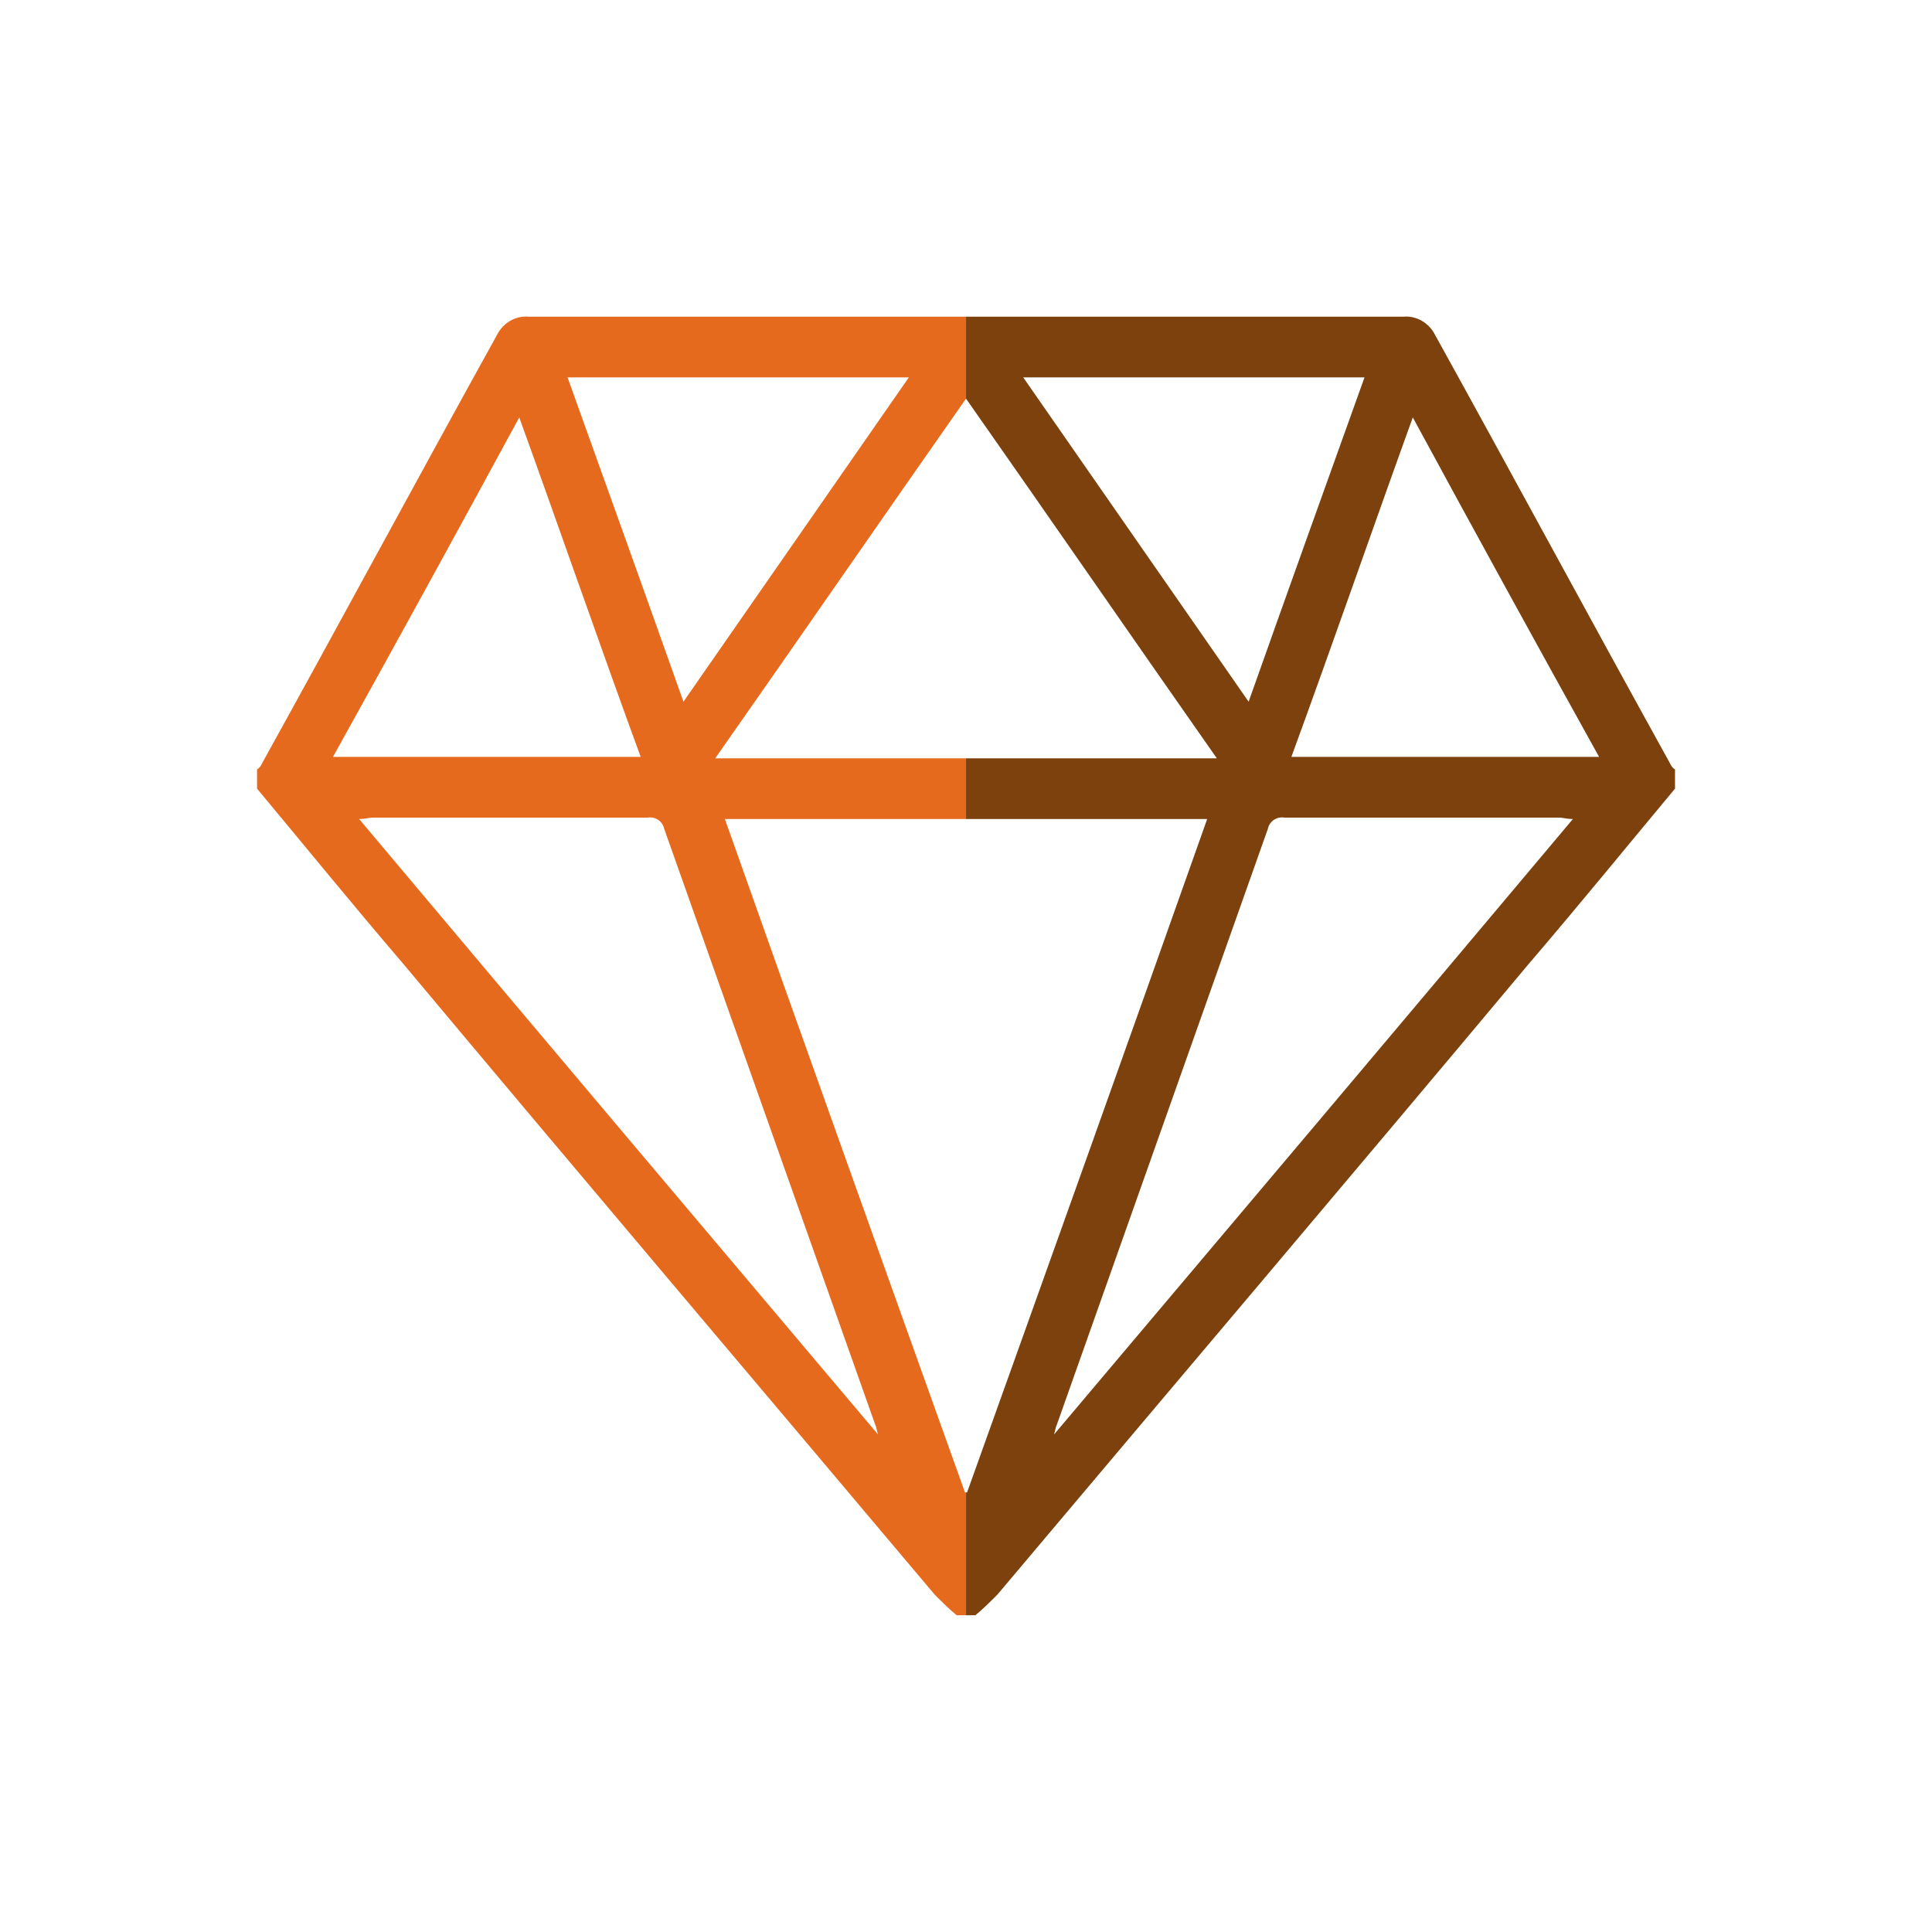<svg xmlns="http://www.w3.org/2000/svg" viewBox="0 0 140 140" xml:space="preserve"><style type="text/css">	.st0{fill:url(#Tracé_2_00000140723442365212196700000010850617186110427827_);}</style><g transform="translate(-19.182 -129.29)"><path d="m57.508 152.24c-1-0.1-1.901 0.499-2.301 1.299-5.7 10.3-11.3 20.7-17 31-0.1 0.2-0.198 0.4-0.398 0.5v1.4c3.5 4.2 7 8.499 10.6 12.699 12.8 15.3 25.7 30.501 38.5 45.701 0.5 0.5 1.1 1.1 1.6 1.5h0.674v-8.9h-0.074c-5.8-16.2-11.6-32.401-17.4-48.801h17.475v-4.398h-18.174c6.091-8.688 12.083-17.377 18.174-26.064v-5.936h-29.975zm2.801 4.398h24.73l-16.332 23.5c-2.8-7.9-5.598-15.7-8.398-23.5zm-3.5 2.9c3 8.3 5.799 16.4 8.799 24.6h-22.299c4.5-8.1 9-16.3 13.5-24.6zm-10.602 29h19.9c0.6-0.1 1.101 0.301 1.201 0.801l15.299 43.199c0.1 0.2 0.101 0.401 0.201 0.701-12.5-14.8-25.002-29.602-37.602-44.602 0.5 0 0.7-0.1 1-0.1z" fill="#e66a1e"></path><path d="m120.86 152.24c1-0.1 1.901 0.499 2.301 1.299 5.7 10.3 11.3 20.7 17 31 0.1 0.2 0.198 0.4 0.398 0.5v1.4c-3.5 4.2-7 8.499-10.6 12.699-12.8 15.3-25.7 30.501-38.5 45.701-0.5 0.5-1.1 1.1-1.6 1.5h-0.674v-8.9h0.074c5.8-16.2 11.6-32.401 17.4-48.801h-17.475v-4.398h18.174c-6.091-8.688-12.083-17.377-18.174-26.064v-5.936h29.975zm-2.801 4.398h-24.73l16.332 23.5c2.8-7.9 5.598-15.7 8.398-23.5zm3.5 2.9c-3 8.3-5.799 16.4-8.799 24.6h22.299c-4.5-8.1-9-16.3-13.5-24.6zm10.602 29h-19.9c-0.6-0.1-1.101 0.301-1.201 0.801l-15.299 43.199c-0.1 0.2-0.101 0.401-0.201 0.701 12.5-14.8 25.002-29.602 37.602-44.602-0.5 0-0.7-0.1-1-0.1z" fill="#7C410C"></path></g></svg>